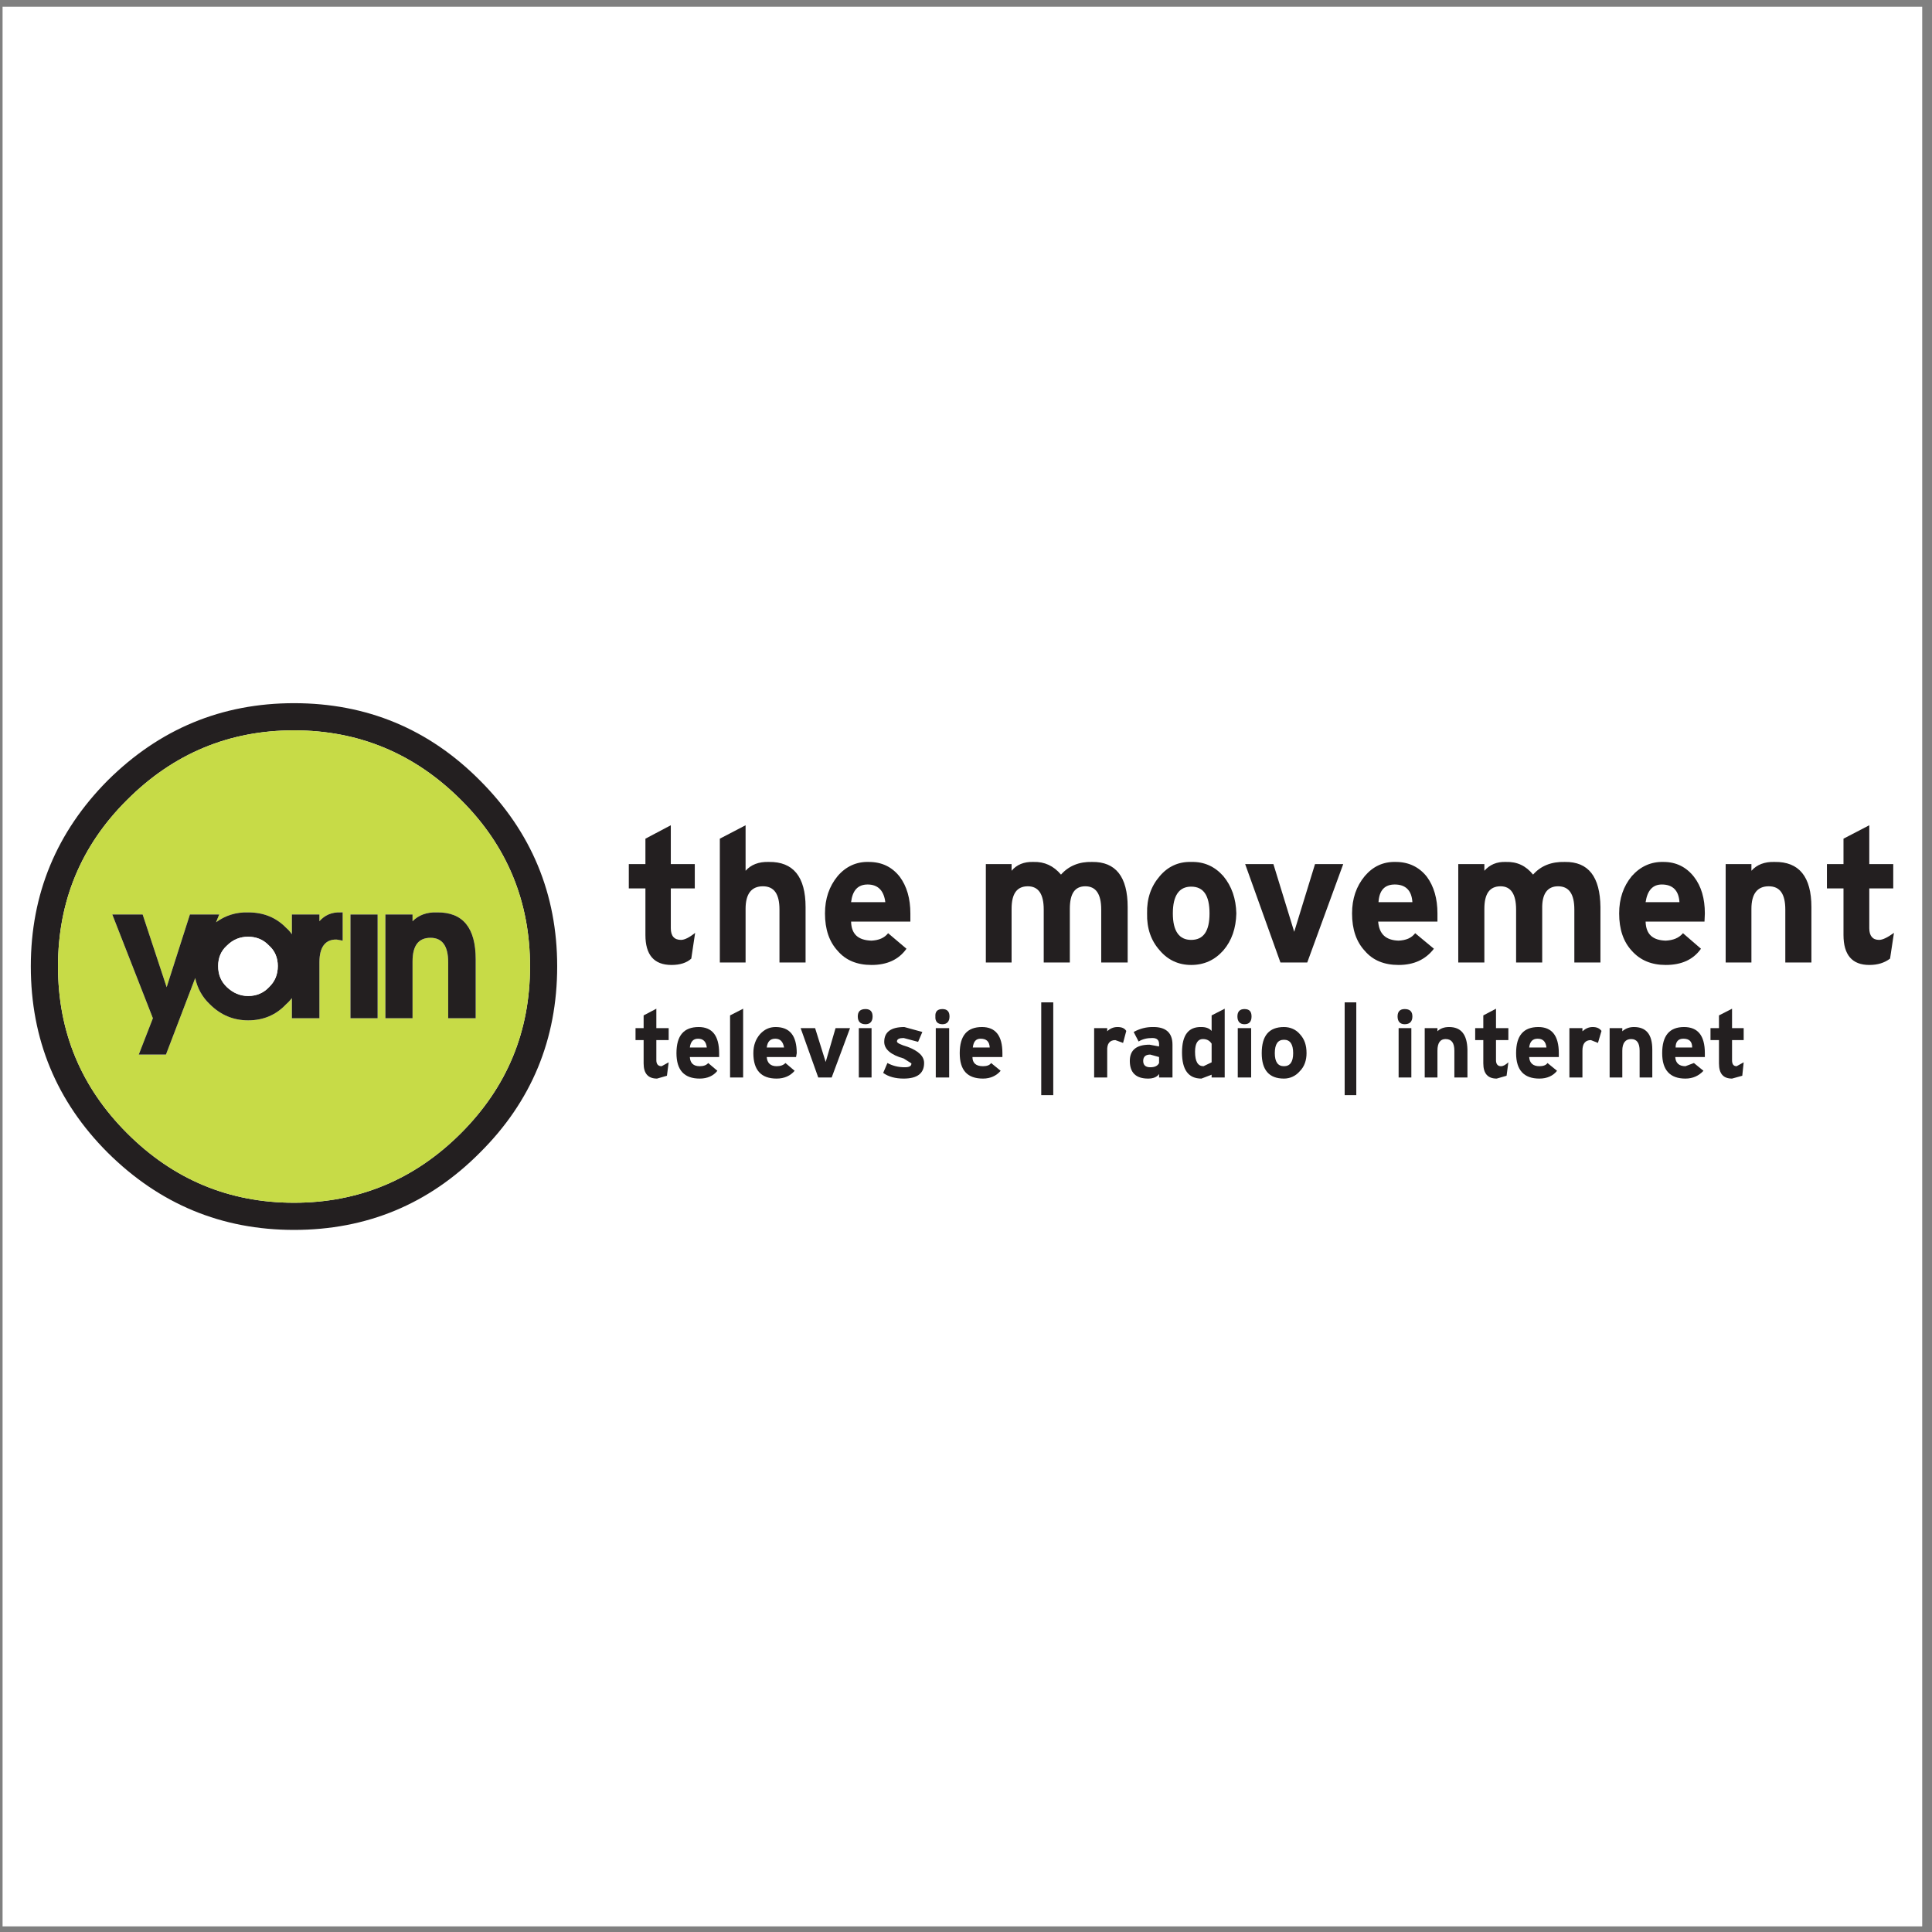 <?xml version="1.0" encoding="UTF-8"?>
<svg xmlns="http://www.w3.org/2000/svg" xmlns:xlink="http://www.w3.org/1999/xlink" width="194pt" height="194pt" viewBox="0 0 194 194" version="1.1">
<rect x="0" y="0" width="194" height="194" fill="#808080" stroke="none"/>
<g id="surface1">
<path style=" stroke:none;fill-rule:evenodd;fill:rgb(100%,100%,100%);fill-opacity:1;" d="M 0.258 0.676 L 193.016 0.676 L 193.016 193.434 L 0.258 193.434 L 0.258 0.676 "/>
<path style=" stroke:none;fill-rule:evenodd;fill:rgb(13.699%,12.199%,12.5%);fill-opacity:1;" d="M 48.191 78.367 C 43.055 73.195 36.82 70.609 29.523 70.609 C 22.262 70.609 16.027 73.195 10.816 78.367 C 5.68 83.539 3.094 89.773 3.094 97.035 C 3.094 104.371 5.68 110.605 10.816 115.742 C 16.027 120.914 22.262 123.5 29.523 123.5 C 36.82 123.5 43.055 120.914 48.191 115.742 C 53.363 110.605 55.949 104.371 55.949 97.035 C 55.949 89.773 53.363 83.539 48.191 78.367 Z M 5.824 97.035 C 5.824 90.52 8.125 84.922 12.766 80.316 C 17.406 75.676 23.004 73.336 29.523 73.336 C 36.039 73.336 41.637 75.676 46.281 80.316 C 50.918 84.922 53.223 90.52 53.223 97.035 C 53.223 103.59 50.918 109.152 46.281 113.793 C 41.637 118.434 36.039 120.773 29.523 120.773 C 23.004 120.773 17.406 118.434 12.766 113.793 C 8.125 109.152 5.824 103.59 5.824 97.035 "/>
<path style=" stroke:none;fill-rule:evenodd;fill:rgb(78%,85.899%,27.8%);fill-opacity:1;" d="M 12.766 80.316 C 8.125 84.922 5.824 90.52 5.824 97.035 C 5.824 103.59 8.125 109.152 12.766 113.793 C 17.406 118.434 23.004 120.773 29.523 120.773 C 36.039 120.773 41.637 118.434 46.281 113.793 C 50.918 109.152 53.223 103.59 53.223 97.035 C 53.223 90.52 50.918 84.922 46.281 80.316 C 41.637 75.676 36.039 73.336 29.523 73.336 C 23.004 73.336 17.406 75.676 12.766 80.316 Z M 22.012 91.828 L 21.695 92.609 C 22.613 91.938 23.676 91.582 24.918 91.617 C 26.441 91.617 27.715 92.113 28.742 93.176 C 28.957 93.352 29.133 93.566 29.309 93.812 L 29.309 91.828 L 32.074 91.828 L 32.074 92.504 C 32.605 91.898 33.312 91.582 34.199 91.617 L 34.41 91.617 L 34.41 94.453 L 33.809 94.344 C 32.676 94.309 32.074 95.09 32.074 96.613 L 32.074 102.246 L 29.309 102.246 L 29.309 100.227 C 29.133 100.438 28.957 100.652 28.742 100.828 C 27.715 101.926 26.441 102.457 24.918 102.457 C 23.43 102.457 22.152 101.926 21.055 100.828 C 20.312 100.121 19.816 99.234 19.602 98.207 L 16.664 105.895 L 13.934 105.895 L 15.352 102.246 L 11.277 91.828 L 14.324 91.828 L 16.734 99.129 L 19.07 91.828 Z M 45.004 96.613 C 45.004 94.98 44.402 94.168 43.23 94.168 C 42.027 94.168 41.426 94.945 41.426 96.539 L 41.426 102.246 L 38.699 102.246 L 38.699 91.828 L 41.426 91.828 L 41.426 92.504 C 42.027 91.898 42.844 91.582 43.871 91.617 C 46.492 91.582 47.766 93.176 47.766 96.328 L 47.766 102.246 L 45.004 102.246 Z M 35.191 91.828 L 37.918 91.828 L 37.918 102.246 L 35.191 102.246 L 35.191 91.828 "/>
<path style=" stroke:none;fill-rule:evenodd;fill:rgb(13.699%,12.199%,12.5%);fill-opacity:1;" d="M 21.695 92.609 L 22.012 91.828 L 19.07 91.828 L 16.734 99.129 L 14.324 91.828 L 11.277 91.828 L 15.352 102.246 L 13.934 105.895 L 16.664 105.895 L 19.602 98.207 C 19.816 99.234 20.312 100.121 21.055 100.828 C 22.152 101.926 23.43 102.457 24.918 102.457 C 26.441 102.457 27.715 101.926 28.742 100.828 C 28.957 100.652 29.133 100.438 29.309 100.227 L 29.309 102.246 L 32.074 102.246 L 32.074 96.613 C 32.074 95.09 32.676 94.309 33.809 94.344 L 34.41 94.453 L 34.41 91.617 L 34.199 91.617 C 33.312 91.582 32.605 91.898 32.074 92.504 L 32.074 91.828 L 29.309 91.828 L 29.309 93.812 C 29.133 93.566 28.957 93.352 28.742 93.176 C 27.715 92.113 26.441 91.617 24.918 91.617 C 23.676 91.582 22.613 91.938 21.695 92.609 Z M 22.793 94.945 C 23.395 94.344 24.102 94.062 24.918 94.062 C 25.73 94.062 26.441 94.344 27.008 94.945 C 27.609 95.477 27.895 96.188 27.895 97.004 C 27.895 97.852 27.609 98.559 27.008 99.129 C 26.477 99.695 25.77 100.012 24.918 100.012 C 24.102 100.012 23.395 99.695 22.793 99.129 C 22.188 98.559 21.906 97.852 21.906 97.004 C 21.906 96.188 22.188 95.477 22.793 94.945 "/>
<path style=" stroke:none;fill-rule:evenodd;fill:rgb(100%,100%,100%);fill-opacity:1;" d="M 24.918 94.062 C 24.102 94.062 23.395 94.344 22.793 94.945 C 22.188 95.477 21.906 96.188 21.906 97.004 C 21.906 97.852 22.188 98.559 22.793 99.129 C 23.395 99.695 24.102 100.012 24.918 100.012 C 25.77 100.012 26.477 99.695 27.008 99.129 C 27.609 98.559 27.895 97.852 27.895 97.004 C 27.895 96.188 27.609 95.477 27.008 94.945 C 26.441 94.344 25.73 94.062 24.918 94.062 "/>
<path style=" stroke:none;fill-rule:evenodd;fill:rgb(13.699%,12.199%,12.5%);fill-opacity:1;" d="M 43.23 94.168 C 44.402 94.168 45.004 94.98 45.004 96.613 L 45.004 102.246 L 47.766 102.246 L 47.766 96.328 C 47.766 93.176 46.492 91.582 43.871 91.617 C 42.844 91.582 42.027 91.898 41.426 92.504 L 41.426 91.828 L 38.699 91.828 L 38.699 102.246 L 41.426 102.246 L 41.426 96.539 C 41.426 94.945 42.027 94.168 43.23 94.168 "/>
<path style=" stroke:none;fill-rule:evenodd;fill:rgb(13.699%,12.199%,12.5%);fill-opacity:1;" d="M 37.918 91.828 L 35.191 91.828 L 35.191 102.246 L 37.918 102.246 L 37.918 91.828 "/>
<path style=" stroke:none;fill-rule:evenodd;fill:rgb(13.699%,12.199%,12.5%);fill-opacity:1;" d="M 185.113 84.215 L 185.113 86.766 L 183.449 86.766 L 183.449 89.207 L 185.113 89.207 L 185.113 93.883 C 185.113 95.867 185.965 96.895 187.703 96.895 C 188.551 96.895 189.223 96.684 189.789 96.258 L 190.18 93.672 C 189.543 94.133 189.047 94.379 188.691 94.379 C 188.055 94.379 187.703 93.992 187.703 93.211 L 187.703 89.207 L 190.109 89.207 L 190.109 86.766 L 187.703 86.766 L 187.703 82.867 L 185.113 84.215 "/>
<path style=" stroke:none;fill-rule:evenodd;fill:rgb(13.699%,12.199%,12.5%);fill-opacity:1;" d="M 178.207 86.551 C 177.18 86.516 176.398 86.836 175.867 87.438 L 175.867 86.766 L 173.281 86.766 L 173.281 96.648 L 175.867 96.648 L 175.867 91.262 C 175.867 89.738 176.469 88.996 177.605 88.996 C 178.738 88.996 179.27 89.773 179.27 91.336 L 179.27 96.648 L 181.891 96.648 L 181.891 91.086 C 181.891 88.039 180.652 86.516 178.207 86.551 "/>
<path style=" stroke:none;fill-rule:evenodd;fill:rgb(13.699%,12.199%,12.5%);fill-opacity:1;" d="M 171.156 92.539 L 171.191 91.723 C 171.191 90.234 170.84 88.996 170.094 88.039 C 169.316 87.047 168.285 86.551 167.047 86.551 C 165.773 86.516 164.711 87.012 163.859 87.969 C 163.008 88.996 162.586 90.234 162.586 91.723 C 162.586 93.316 163.008 94.559 163.859 95.477 C 164.711 96.434 165.844 96.895 167.262 96.895 C 168.855 96.895 170.023 96.363 170.801 95.266 L 168.996 93.707 C 168.57 94.203 168.004 94.414 167.262 94.453 C 165.949 94.414 165.277 93.812 165.242 92.539 Z M 165.242 90.59 C 165.418 89.422 165.949 88.816 166.871 88.816 C 167.969 88.816 168.57 89.422 168.641 90.59 L 165.242 90.59 "/>
<path style=" stroke:none;fill-rule:evenodd;fill:rgb(13.699%,12.199%,12.5%);fill-opacity:1;" d="M 171.758 103.238 L 171.758 104.441 L 172.609 104.441 L 172.609 106.781 C 172.609 107.809 173.035 108.305 173.922 108.305 L 174.949 108.02 L 175.09 106.672 L 174.383 107.062 C 174.062 107.062 173.922 106.852 173.922 106.461 L 173.922 104.441 L 175.09 104.441 L 175.09 103.238 L 173.922 103.238 L 173.922 101.289 L 172.609 101.961 L 172.609 103.238 L 171.758 103.238 "/>
<path style=" stroke:none;fill-rule:evenodd;fill:rgb(13.699%,12.199%,12.5%);fill-opacity:1;" d="M 171.191 106.141 L 171.191 105.754 C 171.191 103.98 170.484 103.129 169.102 103.129 C 167.648 103.129 166.906 103.98 166.906 105.754 C 166.906 107.453 167.688 108.305 169.242 108.305 C 169.988 108.305 170.59 108.02 171.051 107.523 L 170.094 106.742 L 169.242 107.062 C 168.605 107.062 168.254 106.742 168.219 106.141 Z M 169.031 104.301 C 169.633 104.301 169.918 104.582 169.918 105.184 L 168.254 105.184 C 168.254 104.582 168.535 104.301 169.031 104.301 "/>
<path style=" stroke:none;fill-rule:evenodd;fill:rgb(13.699%,12.199%,12.5%);fill-opacity:1;" d="M 135.766 91.723 C 135.766 93.316 136.191 94.559 137.043 95.477 C 137.855 96.434 138.988 96.895 140.441 96.895 C 141.965 96.895 143.137 96.363 143.984 95.266 L 142.105 93.707 C 141.719 94.203 141.188 94.414 140.441 94.453 C 139.168 94.414 138.492 93.812 138.387 92.539 L 144.34 92.539 L 144.34 91.723 C 144.34 90.234 143.984 88.996 143.277 88.039 C 142.496 87.047 141.434 86.551 140.16 86.551 C 138.883 86.516 137.855 87.012 137.043 87.969 C 136.191 88.996 135.766 90.234 135.766 91.723 Z M 140.055 88.816 C 141.152 88.816 141.754 89.422 141.824 90.59 L 138.422 90.59 C 138.492 89.422 139.023 88.816 140.055 88.816 "/>
<path style=" stroke:none;fill-rule:evenodd;fill:rgb(13.699%,12.199%,12.5%);fill-opacity:1;" d="M 131.266 96.648 L 134.879 86.766 L 132.047 86.766 L 129.957 93.566 L 127.867 86.766 L 125.031 86.766 L 128.574 96.648 L 131.266 96.648 "/>
<path style=" stroke:none;fill-rule:evenodd;fill:rgb(13.699%,12.199%,12.5%);fill-opacity:1;" d="M 122.836 87.969 C 121.984 87.012 120.922 86.516 119.609 86.551 C 118.336 86.516 117.273 87.012 116.461 87.969 C 115.574 88.996 115.148 90.234 115.184 91.723 C 115.148 93.211 115.574 94.453 116.461 95.441 C 117.273 96.398 118.336 96.895 119.609 96.895 C 120.922 96.895 121.984 96.398 122.836 95.441 C 123.688 94.453 124.109 93.211 124.145 91.723 C 124.109 90.234 123.688 88.996 122.836 87.969 Z M 121.453 91.723 C 121.453 93.496 120.852 94.379 119.609 94.379 C 118.406 94.379 117.77 93.496 117.77 91.723 C 117.77 89.914 118.406 89.031 119.609 89.031 C 120.852 89.031 121.453 89.914 121.453 91.723 "/>
<path style=" stroke:none;fill-rule:evenodd;fill:rgb(13.699%,12.199%,12.5%);fill-opacity:1;" d="M 113.234 96.648 L 113.234 91.086 C 113.234 88.039 112.031 86.516 109.656 86.551 C 108.383 86.516 107.316 86.941 106.539 87.824 C 105.797 86.941 104.875 86.516 103.777 86.551 C 102.82 86.516 102.074 86.836 101.578 87.438 L 101.578 86.766 L 98.992 86.766 L 98.992 96.648 L 101.578 96.648 L 101.578 91.262 C 101.578 89.738 102.109 88.996 103.211 88.996 C 104.273 88.996 104.805 89.773 104.805 91.336 L 104.805 96.648 L 107.426 96.648 L 107.426 91.262 C 107.426 89.738 107.922 88.996 108.984 88.996 C 110.047 88.996 110.578 89.773 110.578 91.336 L 110.578 96.648 L 113.234 96.648 "/>
<path style=" stroke:none;fill-rule:evenodd;fill:rgb(13.699%,12.199%,12.5%);fill-opacity:1;" d="M 121.664 103.52 C 121.418 103.238 121.062 103.129 120.641 103.129 C 119.328 103.094 118.691 103.945 118.691 105.68 C 118.691 107.418 119.328 108.305 120.641 108.305 L 121.664 107.914 L 121.664 108.195 L 122.977 108.195 L 122.977 101.289 L 121.664 101.961 Z M 120.781 104.336 C 121.172 104.336 121.453 104.477 121.664 104.797 L 121.664 106.672 L 120.852 107.062 C 120.285 107.062 120 106.602 120 105.609 C 120 104.762 120.285 104.336 120.781 104.336 "/>
<path style=" stroke:none;fill-rule:evenodd;fill:rgb(13.699%,12.199%,12.5%);fill-opacity:1;" d="M 124.961 101.324 C 124.5 101.324 124.254 101.57 124.254 102.066 C 124.254 102.562 124.5 102.848 124.961 102.848 C 125.457 102.848 125.672 102.562 125.672 102.066 C 125.672 101.57 125.457 101.324 124.961 101.324 "/>
<path style=" stroke:none;fill-rule:evenodd;fill:rgb(13.699%,12.199%,12.5%);fill-opacity:1;" d="M 113.094 103.52 C 112.914 103.238 112.633 103.129 112.207 103.129 C 111.816 103.129 111.465 103.273 111.18 103.555 L 111.18 103.238 L 109.867 103.238 L 109.867 108.195 L 111.18 108.195 L 111.18 105.504 C 111.145 104.797 111.43 104.441 111.996 104.441 L 112.773 104.723 L 113.094 103.52 "/>
<path style=" stroke:none;fill-rule:evenodd;fill:rgb(13.699%,12.199%,12.5%);fill-opacity:1;" d="M 113.836 103.625 L 114.332 104.582 C 114.723 104.336 115.184 104.23 115.715 104.23 C 116.176 104.23 116.387 104.441 116.387 104.832 L 116.387 105.078 L 115.434 104.902 C 114.121 104.902 113.449 105.434 113.449 106.531 C 113.449 107.699 114.051 108.305 115.289 108.305 C 115.785 108.305 116.176 108.16 116.387 107.844 L 116.387 108.195 L 117.734 108.195 L 117.734 104.902 C 117.734 103.699 117.062 103.094 115.715 103.129 C 115.113 103.129 114.477 103.273 113.836 103.625 Z M 116.387 106.141 L 116.387 106.742 C 116.246 107.027 115.965 107.168 115.504 107.168 C 115.039 107.168 114.793 106.957 114.793 106.531 C 114.793 106.105 115.039 105.895 115.504 105.895 L 116.387 106.141 "/>
<path style=" stroke:none;fill-rule:evenodd;fill:rgb(13.699%,12.199%,12.5%);fill-opacity:1;" d="M 124.289 103.238 L 124.289 108.195 L 125.633 108.195 L 125.633 103.238 L 124.289 103.238 "/>
<path style=" stroke:none;fill-rule:evenodd;fill:rgb(13.699%,12.199%,12.5%);fill-opacity:1;" d="M 136.191 100.652 L 135.023 100.652 L 135.023 109.969 L 136.191 109.969 L 136.191 100.652 "/>
<path style=" stroke:none;fill-rule:evenodd;fill:rgb(13.699%,12.199%,12.5%);fill-opacity:1;" d="M 130.523 103.84 C 130.133 103.379 129.566 103.129 128.93 103.129 C 127.441 103.129 126.695 103.98 126.695 105.754 C 126.695 107.453 127.441 108.305 128.93 108.305 C 129.531 108.305 130.098 108.055 130.523 107.559 C 130.984 107.098 131.195 106.461 131.195 105.754 C 131.195 104.938 130.984 104.336 130.523 103.84 Z M 128.93 107.062 C 128.324 107.062 128.008 106.637 128.008 105.754 C 128.008 104.832 128.324 104.406 128.93 104.406 C 129.531 104.406 129.852 104.832 129.852 105.754 C 129.852 106.637 129.531 107.062 128.93 107.062 "/>
<path style=" stroke:none;fill-rule:evenodd;fill:rgb(13.699%,12.199%,12.5%);fill-opacity:1;" d="M 156.453 88.996 C 157.555 88.996 158.086 89.773 158.086 91.336 L 158.086 96.648 L 160.707 96.648 L 160.707 91.086 C 160.672 88.039 159.504 86.516 157.129 86.551 C 155.781 86.516 154.719 86.941 153.941 87.824 C 153.23 86.941 152.348 86.516 151.211 86.551 C 150.289 86.516 149.582 86.836 149.051 87.438 L 149.051 86.766 L 146.43 86.766 L 146.43 96.648 L 149.051 96.648 L 149.051 91.262 C 149.051 89.738 149.582 88.996 150.68 88.996 C 151.707 88.996 152.238 89.773 152.238 91.336 L 152.238 96.648 L 154.859 96.648 L 154.859 91.262 C 154.824 89.738 155.391 88.996 156.453 88.996 "/>
<path style=" stroke:none;fill-rule:evenodd;fill:rgb(13.699%,12.199%,12.5%);fill-opacity:1;" d="M 148.945 101.961 L 148.945 103.238 L 148.129 103.238 L 148.129 104.441 L 148.945 104.441 L 148.945 106.781 C 148.945 107.809 149.406 108.305 150.289 108.305 L 151.281 108.02 L 151.461 106.672 C 151.176 106.922 150.965 107.062 150.715 107.062 C 150.398 107.062 150.219 106.852 150.219 106.461 L 150.219 104.441 L 151.461 104.441 L 151.461 103.238 L 150.219 103.238 L 150.219 101.289 L 148.945 101.961 "/>
<path style=" stroke:none;fill-rule:evenodd;fill:rgb(13.699%,12.199%,12.5%);fill-opacity:1;" d="M 141.824 102.066 C 141.824 101.57 141.574 101.324 141.047 101.324 C 140.586 101.324 140.336 101.57 140.336 102.066 C 140.336 102.562 140.586 102.848 141.047 102.848 C 141.574 102.848 141.824 102.562 141.824 102.066 "/>
<path style=" stroke:none;fill-rule:evenodd;fill:rgb(13.699%,12.199%,12.5%);fill-opacity:1;" d="M 141.719 103.238 L 140.441 103.238 L 140.441 108.195 L 141.719 108.195 L 141.719 103.238 "/>
<path style=" stroke:none;fill-rule:evenodd;fill:rgb(13.699%,12.199%,12.5%);fill-opacity:1;" d="M 144.34 105.504 C 144.34 104.723 144.621 104.336 145.152 104.336 C 145.758 104.336 146.039 104.723 146.039 105.504 L 146.039 108.195 L 147.352 108.195 L 147.352 105.398 C 147.316 103.875 146.715 103.129 145.508 103.129 C 145.012 103.129 144.621 103.273 144.34 103.555 L 144.34 103.238 L 143.062 103.238 L 143.062 108.195 L 144.34 108.195 L 144.34 105.504 "/>
<path style=" stroke:none;fill-rule:evenodd;fill:rgb(13.699%,12.199%,12.5%);fill-opacity:1;" d="M 164.07 103.129 C 163.609 103.129 163.223 103.273 162.902 103.555 L 162.902 103.238 L 161.629 103.238 L 161.629 108.195 L 162.902 108.195 L 162.902 105.504 C 162.902 104.723 163.223 104.336 163.789 104.336 C 164.355 104.336 164.641 104.723 164.641 105.504 L 164.641 108.195 L 165.914 108.195 L 165.914 105.398 C 165.914 103.875 165.312 103.129 164.07 103.129 "/>
<path style=" stroke:none;fill-rule:evenodd;fill:rgb(13.699%,12.199%,12.5%);fill-opacity:1;" d="M 158.898 105.504 C 158.898 104.797 159.184 104.441 159.75 104.441 L 160.457 104.723 L 160.812 103.52 C 160.602 103.238 160.316 103.129 159.926 103.129 C 159.539 103.129 159.219 103.273 158.898 103.555 L 158.898 103.238 L 157.59 103.238 L 157.59 108.195 L 158.898 108.195 L 158.898 105.504 "/>
<path style=" stroke:none;fill-rule:evenodd;fill:rgb(13.699%,12.199%,12.5%);fill-opacity:1;" d="M 156.527 106.141 L 156.527 105.754 C 156.527 103.98 155.816 103.129 154.473 103.129 C 152.984 103.129 152.238 103.98 152.238 105.754 C 152.238 107.453 153.02 108.305 154.578 108.305 C 155.355 108.305 155.961 108.02 156.348 107.523 L 155.391 106.742 C 155.25 106.957 154.969 107.062 154.578 107.062 C 153.941 107.062 153.586 106.742 153.551 106.141 Z M 154.398 104.301 C 154.934 104.301 155.215 104.582 155.285 105.184 L 153.551 105.184 C 153.621 104.582 153.902 104.301 154.398 104.301 "/>
<path style=" stroke:none;fill-rule:evenodd;fill:rgb(13.699%,12.199%,12.5%);fill-opacity:1;" d="M 74.867 87.438 L 74.867 82.867 L 72.281 84.215 L 72.281 96.648 L 74.867 96.648 L 74.867 91.262 C 74.867 89.738 75.469 88.996 76.605 88.996 C 77.738 88.996 78.27 89.773 78.27 91.336 L 78.27 96.648 L 80.891 96.648 L 80.891 91.086 C 80.891 88.039 79.652 86.516 77.207 86.551 C 76.18 86.516 75.398 86.836 74.867 87.438 "/>
<path style=" stroke:none;fill-rule:evenodd;fill:rgb(13.699%,12.199%,12.5%);fill-opacity:1;" d="M 69.801 93.672 C 69.234 94.133 68.738 94.379 68.387 94.379 C 67.711 94.379 67.359 93.992 67.359 93.211 L 67.359 89.207 L 69.766 89.207 L 69.766 86.766 L 67.359 86.766 L 67.359 82.867 L 64.809 84.215 L 64.809 86.766 L 63.141 86.766 L 63.141 89.207 L 64.809 89.207 L 64.809 93.883 C 64.809 95.867 65.656 96.895 67.43 96.895 C 68.277 96.895 68.953 96.684 69.414 96.258 L 69.801 93.672 "/>
<path style=" stroke:none;fill-rule:evenodd;fill:rgb(13.699%,12.199%,12.5%);fill-opacity:1;" d="M 63.816 103.238 L 63.816 104.441 L 64.629 104.441 L 64.629 106.781 C 64.629 107.809 65.09 108.305 65.977 108.305 L 66.969 108.02 L 67.145 106.672 L 66.438 107.062 C 66.082 107.062 65.906 106.852 65.906 106.461 L 65.906 104.441 L 67.145 104.441 L 67.145 103.238 L 65.906 103.238 L 65.906 101.289 L 64.629 101.961 L 64.629 103.238 L 63.816 103.238 "/>
<path style=" stroke:none;fill-rule:evenodd;fill:rgb(13.699%,12.199%,12.5%);fill-opacity:1;" d="M 81.848 103.238 L 80.395 103.238 L 82.164 108.195 L 83.512 108.195 L 85.355 103.238 L 83.902 103.238 L 82.91 106.637 L 81.848 103.238 "/>
<path style=" stroke:none;fill-rule:evenodd;fill:rgb(13.699%,12.199%,12.5%);fill-opacity:1;" d="M 77.879 103.129 C 77.242 103.129 76.746 103.379 76.32 103.84 C 75.895 104.336 75.648 104.938 75.648 105.754 C 75.648 107.453 76.426 108.305 77.984 108.305 C 78.766 108.305 79.367 108.02 79.793 107.523 L 78.871 106.742 C 78.66 106.957 78.375 107.062 77.984 107.062 C 77.383 107.062 77.031 106.742 76.992 106.141 L 79.934 106.141 L 80.004 105.754 C 80.004 103.98 79.297 103.129 77.879 103.129 Z M 77.844 104.301 C 78.34 104.301 78.625 104.582 78.73 105.184 L 76.992 105.184 C 77.066 104.582 77.348 104.301 77.844 104.301 "/>
<path style=" stroke:none;fill-rule:evenodd;fill:rgb(13.699%,12.199%,12.5%);fill-opacity:1;" d="M 74.621 101.289 L 73.309 101.961 L 73.309 108.195 L 74.621 108.195 L 74.621 101.289 "/>
<path style=" stroke:none;fill-rule:evenodd;fill:rgb(13.699%,12.199%,12.5%);fill-opacity:1;" d="M 70.262 108.305 C 71.043 108.305 71.645 108.02 72.035 107.523 L 71.113 106.742 C 70.938 106.957 70.652 107.062 70.262 107.062 C 69.625 107.062 69.305 106.742 69.27 106.141 L 72.211 106.141 L 72.211 105.754 C 72.211 103.98 71.504 103.129 70.156 103.129 C 68.668 103.129 67.926 103.98 67.926 105.754 C 67.926 107.453 68.703 108.305 70.262 108.305 Z M 70.973 105.184 L 69.27 105.184 C 69.344 104.582 69.625 104.301 70.086 104.301 C 70.617 104.301 70.902 104.582 70.973 105.184 "/>
<path style=" stroke:none;fill-rule:evenodd;fill:rgb(13.699%,12.199%,12.5%);fill-opacity:1;" d="M 87.23 86.551 C 85.992 86.516 84.93 87.012 84.113 87.969 C 83.266 88.996 82.84 90.234 82.84 91.723 C 82.84 93.316 83.266 94.559 84.113 95.477 C 84.93 96.434 86.062 96.895 87.516 96.895 C 89.074 96.895 90.242 96.363 91.023 95.266 L 89.18 93.707 C 88.789 94.203 88.223 94.414 87.516 94.453 C 86.168 94.414 85.496 93.812 85.461 92.539 L 91.414 92.539 L 91.414 91.723 C 91.414 90.234 91.059 88.996 90.348 88.039 C 89.57 87.047 88.543 86.551 87.23 86.551 Z M 85.461 90.59 C 85.602 89.422 86.133 88.816 87.125 88.816 C 88.152 88.816 88.754 89.422 88.898 90.59 L 85.461 90.59 "/>
<path style=" stroke:none;fill-rule:evenodd;fill:rgb(13.699%,12.199%,12.5%);fill-opacity:1;" d="M 92.191 104.617 L 92.617 103.625 L 90.809 103.129 C 89.465 103.129 88.789 103.625 88.789 104.617 C 88.789 105.363 89.465 105.93 90.738 106.285 L 91.52 106.781 C 91.52 107.062 91.305 107.168 90.844 107.168 C 90.207 107.168 89.641 107.027 89.109 106.742 L 88.684 107.734 C 89.215 108.125 89.926 108.305 90.738 108.305 C 92.121 108.305 92.793 107.773 92.793 106.742 C 92.793 106.07 92.262 105.539 91.129 105.113 C 90.422 104.902 90.066 104.723 90.066 104.582 C 90.066 104.336 90.316 104.23 90.738 104.23 L 92.191 104.617 "/>
<path style=" stroke:none;fill-rule:evenodd;fill:rgb(13.699%,12.199%,12.5%);fill-opacity:1;" d="M 94.637 102.848 C 95.098 102.848 95.344 102.562 95.344 102.066 C 95.344 101.57 95.098 101.324 94.637 101.324 C 94.141 101.324 93.891 101.57 93.926 102.066 C 93.891 102.562 94.141 102.848 94.637 102.848 "/>
<path style=" stroke:none;fill-rule:evenodd;fill:rgb(13.699%,12.199%,12.5%);fill-opacity:1;" d="M 95.309 103.238 L 93.965 103.238 L 93.965 108.195 L 95.309 108.195 L 95.309 103.238 "/>
<path style=" stroke:none;fill-rule:evenodd;fill:rgb(13.699%,12.199%,12.5%);fill-opacity:1;" d="M 86.914 101.324 C 86.383 101.324 86.133 101.57 86.133 102.066 C 86.133 102.562 86.383 102.848 86.914 102.848 C 87.375 102.848 87.621 102.562 87.621 102.066 C 87.621 101.57 87.375 101.324 86.914 101.324 "/>
<path style=" stroke:none;fill-rule:evenodd;fill:rgb(13.699%,12.199%,12.5%);fill-opacity:1;" d="M 87.516 103.238 L 86.238 103.238 L 86.238 108.195 L 87.516 108.195 L 87.516 103.238 "/>
<path style=" stroke:none;fill-rule:evenodd;fill:rgb(13.699%,12.199%,12.5%);fill-opacity:1;" d="M 105.762 100.652 L 104.555 100.652 L 104.555 109.969 L 105.762 109.969 L 105.762 100.652 "/>
<path style=" stroke:none;fill-rule:evenodd;fill:rgb(13.699%,12.199%,12.5%);fill-opacity:1;" d="M 100.656 106.141 L 100.656 105.754 C 100.656 103.98 99.949 103.129 98.605 103.129 C 97.117 103.129 96.371 103.98 96.371 105.754 C 96.371 107.453 97.117 108.305 98.711 108.305 C 99.453 108.305 100.055 108.02 100.48 107.523 L 99.523 106.742 C 99.383 106.957 99.102 107.062 98.711 107.062 C 98 107.062 97.648 106.742 97.648 106.141 Z M 99.383 105.184 L 97.684 105.184 C 97.754 104.582 98 104.301 98.461 104.301 C 99.062 104.301 99.348 104.582 99.383 105.184 "/>
</g>
</svg>
